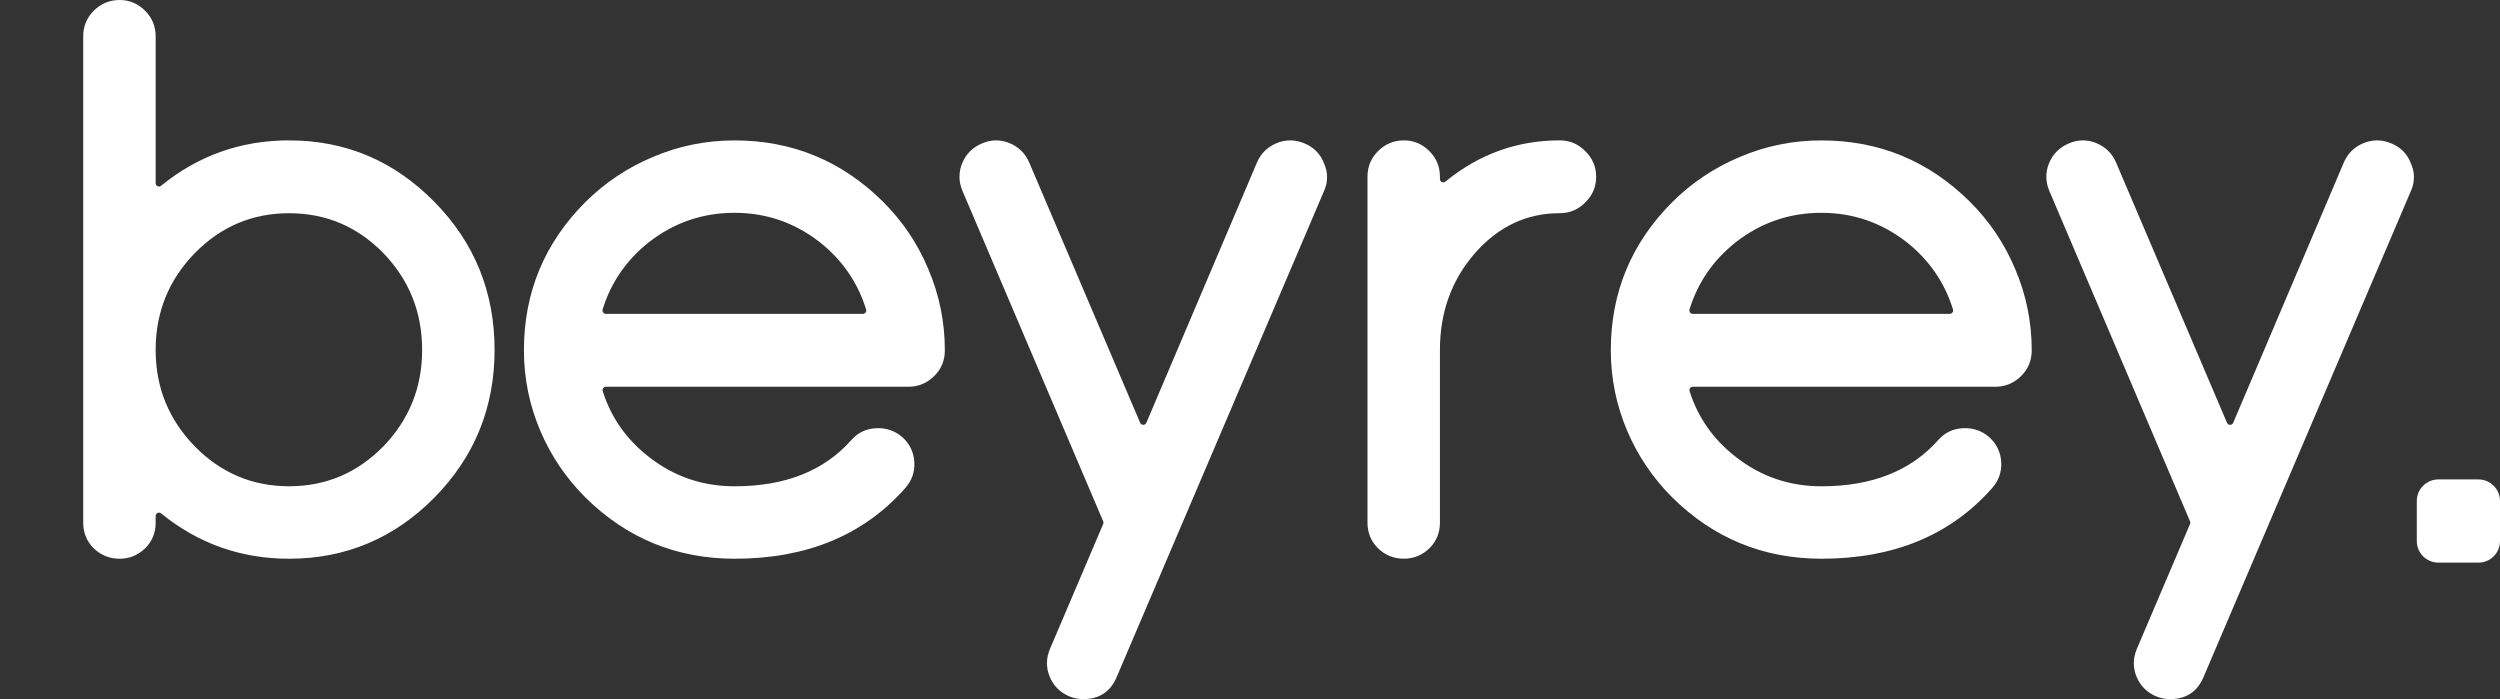 <?xml version="1.0" encoding="UTF-8" standalone="no"?>
<!-- Generator: Adobe Illustrator 27.4.1, SVG Export Plug-In . SVG Version: 6.00 Build 0)  -->

<svg
   version="1.1"
   id="Calque_1"
   x="0px"
   y="0px"
   viewBox="0 0 568.042 158.849"
   xml:space="preserve"
   sodipodi:docname="logo_text_only.svg"
   inkscape:version="1.3 (0e150ed, 2023-07-21)"
   width="568.042"
   height="158.849"
   inkscape:export-filename="logo_text_only.svg"
   inkscape:export-xdpi="300"
   inkscape:export-ydpi="300"
   xmlns:inkscape="http://www.inkscape.org/namespaces/inkscape"
   xmlns:sodipodi="http://sodipodi.sourceforge.net/DTD/sodipodi-0.dtd"
   xmlns="http://www.w3.org/2000/svg"
   xmlns:svg="http://www.w3.org/2000/svg"><rect x="0" y="0" width="568.042" height="158.849" fill="#333333" stroke="none"/><defs
   id="defs352">&#10;	&#10;	&#10;&#10;		&#10;		&#10;		&#10;		&#10;		&#10;		&#10;	</defs><sodipodi:namedview
   id="namedview350"
   pagecolor="#000000"
   bordercolor="#000000"
   borderopacity="0.25"
   inkscape:showpageshadow="2"
   inkscape:pageopacity="0"
   inkscape:pagecheckerboard="0"
   inkscape:deskcolor="#d1d1d1"
   showgrid="false"
   showguides="false"
   inkscape:zoom="1.3950869"
   inkscape:cx="204.28834"
   inkscape:cy="59.4945"
   inkscape:window-width="1728"
   inkscape:window-height="1051"
   inkscape:window-x="0"
   inkscape:window-y="38"
   inkscape:window-maximized="0"
   inkscape:current-layer="Calque_1" />&#10;<style
   type="text/css"
   id="style297">&#10;	.st0{fill:#FFFFFF;}&#10;	.st1{fill:#FFFFFF;stroke:#FFFFFF;stroke-miterlimit:10;}&#10;	.st2{fill:url(#SVGID_1_);}&#10;	.st3{fill:url(#SVGID_00000070835726802225359330000009755978870938633868_);}&#10;</style>&#10;&#10;&#10;&#10;&#10;&#10;&#10;<g
   id="g1"
   transform="translate(18.907)"><path
     class="st1"
     d="m 46.777,32.318 c 12.745,0 23.667,4.625 32.74,13.868 9.023,9.183 13.53,20.291 13.53,33.323 0,12.973 -4.507,24.055 -13.53,33.238 -9.073,9.183 -19.987,13.783 -32.74,13.783 -10.846,0 -20.451,-3.401 -28.807,-10.204 -0.777,-0.633 -1.933,-0.084 -1.933,0.912 v 1.528 c 0,2.169 -0.751,4.009 -2.254,5.512 -1.561,1.502 -3.393,2.254 -5.512,2.254 -2.169,0 -4.035,-0.751 -5.596,-2.254 C 1.173,122.775 0.422,120.935 0.422,118.766 V 8.272 c 0,-2.169 0.751,-4.009 2.254,-5.512 1.561,-1.561 3.427,-2.338 5.596,-2.338 2.119,0 3.95,0.777 5.512,2.338 1.502,1.502 2.254,3.342 2.254,5.512 V 41.62 c 0,0.996 1.156,1.545 1.933,0.912 8.356,-6.811 17.961,-10.213 28.807,-10.213 z m 0,78.589 c 8.466,0 15.699,-3.064 21.717,-9.183 5.959,-6.178 8.938,-13.581 8.938,-22.215 0,-8.685 -2.979,-16.121 -8.938,-22.3 -6.01,-6.128 -13.251,-9.183 -21.717,-9.183 -8.466,0 -15.699,3.064 -21.717,9.183 -6.01,6.178 -9.023,13.614 -9.023,22.3 0,8.635 3.005,16.037 9.023,22.215 6.01,6.119 13.251,9.183 21.717,9.183 z"
     id="path301"
     style="stroke-width:0.844" /><path
     class="st1"
     d="m 114.419,112.747 c -4.347,-4.347 -7.715,-9.301 -10.103,-14.864 -2.507,-5.849 -3.756,-11.943 -3.756,-18.29 0,-13.032 4.625,-24.165 13.868,-33.407 4.397,-4.347 9.436,-7.715 15.117,-10.103 5.849,-2.507 11.994,-3.756 18.459,-3.756 13.032,0 24.19,4.625 33.492,13.868 4.347,4.347 7.715,9.352 10.103,15.032 2.507,5.849 3.756,11.969 3.756,18.375 0,2.169 -0.751,4.009 -2.254,5.512 -1.561,1.561 -3.427,2.338 -5.596,2.338 H 118.766 c -0.81,0 -1.376,0.785 -1.131,1.553 1.924,6.094 5.503,11.175 10.745,15.227 5.731,4.457 12.281,6.685 19.624,6.685 11.58,0 20.519,-3.537 26.807,-10.61 1.393,-1.612 3.174,-2.473 5.343,-2.591 2.169,-0.11 4.06,0.532 5.68,1.924 1.612,1.452 2.473,3.258 2.591,5.427 0.11,2.119 -0.557,3.984 -2,5.596 -9.352,10.576 -22.165,15.868 -38.421,15.868 -13.091,-0.008 -24.283,-4.6 -33.585,-13.783 z M 177.156,71.735 c 0.802,0 1.367,-0.785 1.131,-1.553 -1.916,-6.204 -5.469,-11.369 -10.669,-15.488 -5.79,-4.507 -12.331,-6.761 -19.624,-6.761 -7.352,0 -13.918,2.254 -19.708,6.761 -5.199,4.119 -8.753,9.276 -10.669,15.488 -0.236,0.768 0.329,1.553 1.131,1.553 z"
     id="path303"
     style="stroke-width:0.844" /><path
     class="st1"
     d="m 281.539,37.248 c 0.447,1.004 0.667,2 0.667,3.005 0,1.004 -0.219,2 -0.667,3.005 l -47.106,110.409 c -1.334,3.174 -3.731,4.76 -7.183,4.76 -1.055,0 -2.059,-0.194 -3.005,-0.582 -2,-0.836 -3.427,-2.254 -4.262,-4.262 -0.388,-0.945 -0.582,-1.924 -0.582,-2.92 0,-0.996 0.219,-2.034 0.667,-3.089 L 232.146,119.221 c 0.127,-0.295 0.127,-0.633 0,-0.928 L 200.19,43.257 c -0.447,-1.055 -0.667,-2.085 -0.667,-3.089 0,-1.004 0.194,-1.975 0.582,-2.92 0.836,-2 2.254,-3.427 4.262,-4.262 1.004,-0.447 2,-0.667 3.005,-0.667 1.004,0 1.975,0.194 2.92,0.582 2,0.836 3.427,2.228 4.262,4.178 l 25.212,59.151 c 0.414,0.962 1.772,0.962 2.186,0 l 25.136,-59.151 c 0.836,-1.95 2.254,-3.342 4.262,-4.178 0.945,-0.388 1.924,-0.582 2.92,-0.582 1.004,0 2.034,0.219 3.089,0.667 2,0.836 3.393,2.254 4.178,4.262 z"
     id="path305"
     style="stroke-width:0.844" /><path
     class="st1"
     d="m 335.491,32.318 c 2.169,0 4.009,0.777 5.512,2.338 1.561,1.502 2.338,3.342 2.338,5.512 0,2.169 -0.777,4.009 -2.338,5.512 -1.502,1.561 -3.342,2.338 -5.512,2.338 -7.63,0 -14.146,3.064 -19.54,9.183 -5.402,6.178 -8.103,13.614 -8.103,22.3 v 39.257 c 0,2.169 -0.751,4.009 -2.254,5.512 -1.561,1.502 -3.393,2.254 -5.512,2.254 -2.169,0 -4.035,-0.751 -5.596,-2.254 -1.502,-1.502 -2.254,-3.342 -2.254,-5.512 V 40.168 c 0,-2.169 0.751,-4.009 2.254,-5.512 1.561,-1.561 3.427,-2.338 5.596,-2.338 2.119,0 3.95,0.777 5.512,2.338 1.502,1.502 2.254,3.342 2.254,5.512 v 0.506 c 0,1.004 1.165,1.545 1.941,0.912 7.546,-6.178 16.113,-9.268 25.701,-9.268 z"
     id="path307"
     style="stroke-width:0.844" /><path
     class="st1"
     d="m 361.378,112.747 c -4.347,-4.347 -7.715,-9.301 -10.103,-14.864 -2.507,-5.849 -3.756,-11.943 -3.756,-18.29 0,-13.032 4.625,-24.165 13.868,-33.407 4.397,-4.347 9.436,-7.715 15.117,-10.103 5.849,-2.507 12.002,-3.756 18.459,-3.756 13.032,0 24.19,4.625 33.492,13.868 4.347,4.347 7.715,9.352 10.103,15.032 2.507,5.849 3.756,11.969 3.756,18.375 0,2.169 -0.751,4.009 -2.254,5.512 -1.561,1.561 -3.427,2.338 -5.596,2.338 h -68.739 c -0.81,0 -1.376,0.785 -1.131,1.553 1.924,6.094 5.503,11.175 10.745,15.227 5.731,4.457 12.281,6.685 19.624,6.685 11.58,0 20.519,-3.537 26.807,-10.61 1.393,-1.612 3.174,-2.473 5.343,-2.591 2.169,-0.11 4.068,0.532 5.68,1.924 1.612,1.452 2.481,3.258 2.591,5.427 0.11,2.119 -0.557,3.984 -2,5.596 -9.352,10.576 -22.156,15.868 -38.421,15.868 -13.091,-0.008 -24.283,-4.6 -33.585,-13.783 z m 62.738,-41.012 c 0.802,0 1.367,-0.785 1.131,-1.553 -1.916,-6.204 -5.469,-11.369 -10.669,-15.488 -5.79,-4.507 -12.331,-6.761 -19.624,-6.761 -7.352,0 -13.918,2.254 -19.708,6.761 -5.199,4.119 -8.753,9.276 -10.669,15.488 -0.236,0.768 0.329,1.553 1.131,1.553 z"
     id="path309"
     style="stroke-width:0.844" /><path
     class="st1"
     d="m 528.49,37.248 c 0.447,1.004 0.667,2 0.667,3.005 0,1.004 -0.219,2 -0.667,3.005 l -47.106,110.409 c -1.334,3.174 -3.731,4.76 -7.183,4.76 -1.055,0 -2.059,-0.194 -3.005,-0.582 -2,-0.836 -3.427,-2.254 -4.262,-4.262 -0.388,-0.945 -0.582,-1.924 -0.582,-2.92 0,-0.996 0.219,-2.034 0.667,-3.089 l 12.078,-28.351 c 0.127,-0.295 0.127,-0.633 0,-0.928 L 447.141,43.257 c -0.447,-1.055 -0.667,-2.085 -0.667,-3.089 0,-1.004 0.194,-1.975 0.582,-2.92 0.836,-2 2.254,-3.427 4.262,-4.262 1.004,-0.447 2,-0.667 3.005,-0.667 1.004,0 1.975,0.194 2.92,0.582 2,0.836 3.427,2.228 4.262,4.178 l 25.212,59.151 c 0.414,0.962 1.772,0.962 2.186,0 l 25.136,-59.151 c 0.836,-1.95 2.254,-3.342 4.262,-4.178 0.945,-0.388 1.924,-0.582 2.92,-0.582 1.004,0 2.034,0.219 3.089,0.667 2.009,0.836 3.401,2.254 4.178,4.262 z"
     id="path311"
     style="stroke-width:0.844" /><path
     class="st1"
     d="m 544.24,127.417 h -9.116 c -2.465,0 -4.473,-2.017 -4.473,-4.473 v -9.116 c 0,-2.465 2.017,-4.473 4.473,-4.473 h 9.116 c 2.465,0 4.473,2.017 4.473,4.473 v 9.116 c 0.008,2.456 -2.009,4.473 -4.473,4.473 z"
     id="path315"
     style="stroke-width:0.844" /></g></svg>
